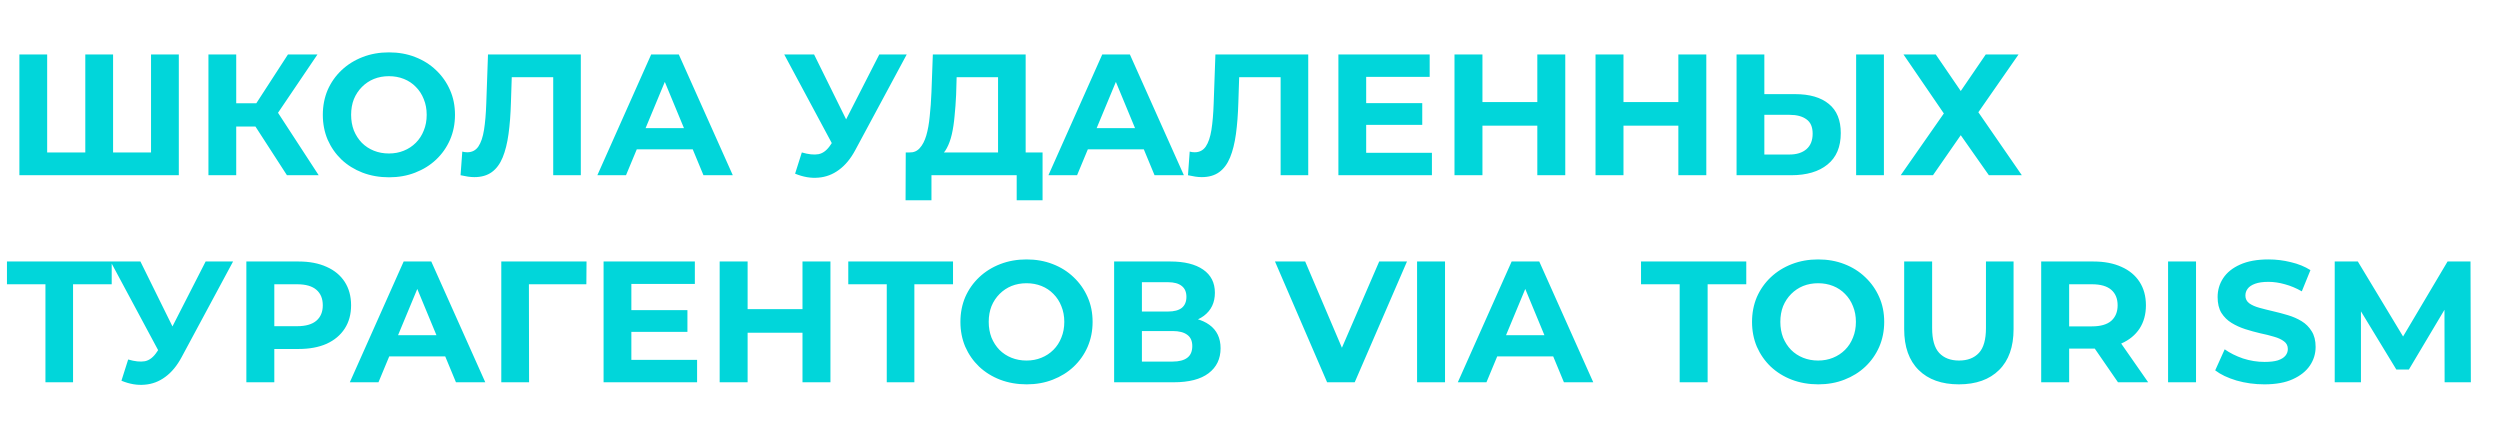 <?xml version="1.0" encoding="UTF-8"?> <svg xmlns="http://www.w3.org/2000/svg" width="232" height="40" viewBox="0 0 232 40" fill="none"> <path d="M8.492 14.147L7.916 14.74V5.052H10.494V14.74L9.885 14.147H14.625L14.016 14.74V5.052H16.594V16.261H1.799V5.052H4.377V14.74L3.785 14.147H8.492ZM26.628 16.261L23.138 10.865L25.235 9.6L29.574 16.261H26.628ZM19.343 16.261V5.052H21.921V16.261H19.343ZM21.168 11.745V9.584H25.075V11.745H21.168ZM25.475 10.945L23.09 10.656L26.724 5.052H29.462L25.475 10.945ZM36.107 16.453C35.221 16.453 34.399 16.309 33.641 16.021C32.894 15.732 32.242 15.327 31.687 14.804C31.143 14.281 30.716 13.667 30.406 12.962C30.108 12.258 29.958 11.489 29.958 10.656C29.958 9.824 30.108 9.055 30.406 8.351C30.716 7.646 31.148 7.032 31.703 6.509C32.258 5.986 32.91 5.581 33.657 5.293C34.404 5.004 35.215 4.86 36.091 4.86C36.977 4.86 37.788 5.004 38.525 5.293C39.272 5.581 39.917 5.986 40.462 6.509C41.017 7.032 41.449 7.646 41.759 8.351C42.069 9.045 42.223 9.813 42.223 10.656C42.223 11.489 42.069 12.263 41.759 12.978C41.449 13.683 41.017 14.297 40.462 14.82C39.917 15.332 39.272 15.732 38.525 16.021C37.788 16.309 36.982 16.453 36.107 16.453ZM36.091 14.243C36.592 14.243 37.051 14.158 37.468 13.987C37.895 13.816 38.268 13.571 38.589 13.251C38.909 12.93 39.154 12.551 39.325 12.114C39.507 11.676 39.597 11.19 39.597 10.656C39.597 10.123 39.507 9.637 39.325 9.199C39.154 8.762 38.909 8.383 38.589 8.063C38.279 7.742 37.911 7.497 37.484 7.326C37.057 7.155 36.592 7.07 36.091 7.07C35.589 7.07 35.125 7.155 34.698 7.326C34.281 7.497 33.913 7.742 33.593 8.063C33.273 8.383 33.022 8.762 32.84 9.199C32.669 9.637 32.584 10.123 32.584 10.656C32.584 11.18 32.669 11.665 32.84 12.114C33.022 12.551 33.267 12.93 33.577 13.251C33.897 13.571 34.271 13.816 34.698 13.987C35.125 14.158 35.589 14.243 36.091 14.243ZM44.021 16.437C43.829 16.437 43.626 16.421 43.412 16.389C43.21 16.357 42.985 16.314 42.74 16.261L42.9 14.067C43.05 14.11 43.204 14.131 43.364 14.131C43.802 14.131 44.144 13.955 44.389 13.603C44.635 13.24 44.811 12.722 44.917 12.05C45.024 11.377 45.094 10.56 45.126 9.6L45.286 5.052H53.9V16.261H51.338V6.573L51.931 7.166H46.983L47.511 6.541L47.415 9.504C47.383 10.603 47.309 11.58 47.191 12.434C47.074 13.288 46.892 14.014 46.647 14.611C46.401 15.209 46.065 15.663 45.638 15.973C45.211 16.282 44.672 16.437 44.021 16.437ZM55.435 16.261L60.43 5.052H62.992L68.004 16.261H65.282L61.183 6.365H62.208L58.093 16.261H55.435ZM57.932 13.859L58.621 11.889H64.385L65.09 13.859H57.932ZM74.409 14.147C75.028 14.329 75.546 14.382 75.963 14.307C76.389 14.222 76.769 13.923 77.099 13.411L77.644 12.594L77.884 12.322L81.599 5.052H84.145L79.373 13.923C78.946 14.724 78.439 15.337 77.852 15.764C77.275 16.191 76.64 16.431 75.947 16.485C75.253 16.549 74.532 16.426 73.785 16.117L74.409 14.147ZM77.836 14.483L72.776 5.052H75.546L79.261 12.578L77.836 14.483ZM92.619 15.108V7.166H88.776L88.728 8.799C88.696 9.493 88.648 10.149 88.584 10.769C88.531 11.388 88.445 11.954 88.328 12.466C88.211 12.968 88.056 13.395 87.864 13.747C87.682 14.099 87.453 14.35 87.175 14.499L84.405 14.147C84.789 14.158 85.104 14.024 85.35 13.747C85.606 13.469 85.809 13.08 85.958 12.578C86.108 12.066 86.215 11.468 86.278 10.785C86.353 10.101 86.407 9.36 86.439 8.559L86.567 5.052H95.181V15.108H92.619ZM84.037 18.582L84.053 14.147H96.75V18.582H94.349V16.261H86.439V18.582H84.037ZM97.294 16.261L102.29 5.052H104.852L109.864 16.261H107.142L103.042 6.365H104.067L99.952 16.261H97.294ZM99.792 13.859L100.481 11.889H106.245L106.949 13.859H99.792ZM111.525 16.437C111.332 16.437 111.13 16.421 110.916 16.389C110.713 16.357 110.489 16.314 110.244 16.261L110.404 14.067C110.553 14.11 110.708 14.131 110.868 14.131C111.306 14.131 111.647 13.955 111.893 13.603C112.138 13.24 112.315 12.722 112.421 12.05C112.528 11.377 112.597 10.56 112.629 9.6L112.79 5.052H121.404V16.261H118.842V6.573L119.435 7.166H114.487L115.015 6.541L114.919 9.504C114.887 10.603 114.812 11.58 114.695 12.434C114.578 13.288 114.396 14.014 114.151 14.611C113.905 15.209 113.569 15.663 113.142 15.973C112.715 16.282 112.176 16.437 111.525 16.437ZM126.589 9.568H131.985V11.585H126.589V9.568ZM126.781 14.179H132.882V16.261H124.203V5.052H132.674V7.134H126.781V14.179ZM142.663 5.052H145.257V16.261H142.663V5.052ZM137.571 16.261H134.977V5.052H137.571V16.261ZM142.855 11.665H137.379V9.472H142.855V11.665ZM155.751 5.052H158.345V16.261H155.751V5.052ZM150.659 16.261H148.065V5.052H150.659V16.261ZM155.943 11.665H150.467V9.472H155.943V11.665ZM166.581 8.735C167.937 8.735 168.983 9.039 169.719 9.648C170.456 10.246 170.824 11.148 170.824 12.354C170.824 13.635 170.413 14.606 169.591 15.268C168.78 15.93 167.654 16.261 166.213 16.261H161.153V5.052H163.731V8.735H166.581ZM166.069 14.339C166.73 14.339 167.254 14.174 167.638 13.843C168.022 13.512 168.214 13.032 168.214 12.402C168.214 11.783 168.022 11.34 167.638 11.073C167.264 10.795 166.741 10.656 166.069 10.656H163.731V14.339H166.069ZM172.249 16.261V5.052H174.827V16.261H172.249ZM176.642 5.052H179.636L181.958 8.447L184.279 5.052H187.322L183.591 10.416L187.626 16.261H184.568L181.958 12.546L179.38 16.261H176.386L180.389 10.528L176.642 5.052Z" fill="#01D6DA"></path> <path d="M4.217 35.475V25.788L4.809 26.38H0.646V24.267H10.366V26.38H6.202L6.779 25.788V35.475H4.217ZM11.894 33.361C12.513 33.543 13.031 33.596 13.447 33.522C13.874 33.436 14.253 33.137 14.584 32.625L15.128 31.808L15.368 31.536L19.083 24.267H21.629L16.858 33.137C16.43 33.938 15.923 34.552 15.336 34.979C14.76 35.406 14.125 35.646 13.431 35.699C12.737 35.763 12.017 35.641 11.269 35.331L11.894 33.361ZM15.32 33.698L10.261 24.267H13.031L16.745 31.792L15.32 33.698ZM22.862 35.475V24.267H27.713C28.717 24.267 29.581 24.432 30.307 24.763C31.033 25.083 31.594 25.548 31.989 26.156C32.383 26.765 32.581 27.49 32.581 28.334C32.581 29.166 32.383 29.887 31.989 30.495C31.594 31.104 31.033 31.573 30.307 31.904C29.581 32.225 28.717 32.385 27.713 32.385H24.303L25.456 31.216V35.475H22.862ZM25.456 31.504L24.303 30.271H27.569C28.37 30.271 28.968 30.1 29.363 29.759C29.758 29.417 29.955 28.942 29.955 28.334C29.955 27.715 29.758 27.234 29.363 26.893C28.968 26.551 28.37 26.38 27.569 26.38H24.303L25.456 25.147V31.504ZM32.464 35.475L37.46 24.267H40.022L45.034 35.475H42.312L38.213 25.58H39.237L35.122 35.475H32.464ZM34.962 33.073L35.651 31.104H41.415L42.12 33.073H34.962ZM46.52 35.475V24.267H54.43L54.414 26.38H48.49L49.082 25.788L49.098 35.475H46.52ZM58.397 28.782H63.793V30.8H58.397V28.782ZM58.59 33.394H64.69V35.475H56.012V24.267H64.482V26.348H58.59V33.394ZM74.471 24.267H77.065V35.475H74.471V24.267ZM69.379 35.475H66.785V24.267H69.379V35.475ZM74.663 30.88H69.187V28.686H74.663V30.88ZM82.291 35.475V25.788L82.883 26.38H78.72V24.267H88.44V26.38H84.276L84.853 25.788V35.475H82.291ZM95.276 35.667C94.39 35.667 93.568 35.523 92.81 35.235C92.063 34.947 91.412 34.541 90.857 34.018C90.312 33.495 89.885 32.881 89.576 32.177C89.277 31.472 89.127 30.703 89.127 29.871C89.127 29.038 89.277 28.27 89.576 27.565C89.885 26.861 90.318 26.247 90.873 25.724C91.428 25.201 92.079 24.795 92.826 24.507C93.573 24.219 94.385 24.075 95.26 24.075C96.146 24.075 96.957 24.219 97.694 24.507C98.441 24.795 99.087 25.201 99.631 25.724C100.186 26.247 100.619 26.861 100.928 27.565C101.238 28.259 101.393 29.028 101.393 29.871C101.393 30.703 101.238 31.477 100.928 32.193C100.619 32.897 100.186 33.511 99.631 34.034C99.087 34.546 98.441 34.947 97.694 35.235C96.957 35.523 96.151 35.667 95.276 35.667ZM95.26 33.458C95.762 33.458 96.221 33.372 96.637 33.201C97.064 33.031 97.438 32.785 97.758 32.465C98.078 32.145 98.324 31.766 98.495 31.328C98.676 30.89 98.767 30.405 98.767 29.871C98.767 29.337 98.676 28.852 98.495 28.414C98.324 27.976 98.078 27.597 97.758 27.277C97.448 26.957 97.08 26.711 96.653 26.54C96.226 26.37 95.762 26.284 95.26 26.284C94.758 26.284 94.294 26.37 93.867 26.54C93.451 26.711 93.082 26.957 92.762 27.277C92.442 27.597 92.191 27.976 92.01 28.414C91.839 28.852 91.753 29.337 91.753 29.871C91.753 30.394 91.839 30.88 92.01 31.328C92.191 31.766 92.437 32.145 92.746 32.465C93.066 32.785 93.44 33.031 93.867 33.201C94.294 33.372 94.758 33.458 95.26 33.458ZM103.391 35.475V24.267H108.611C109.913 24.267 110.927 24.517 111.653 25.019C112.379 25.521 112.742 26.236 112.742 27.165C112.742 28.083 112.4 28.798 111.717 29.311C111.034 29.812 110.127 30.063 108.995 30.063L109.299 29.39C110.559 29.39 111.536 29.641 112.23 30.143C112.923 30.645 113.27 31.371 113.27 32.321C113.27 33.303 112.897 34.077 112.149 34.642C111.413 35.198 110.335 35.475 108.915 35.475H103.391ZM105.969 33.554H108.819C109.417 33.554 109.87 33.436 110.18 33.201C110.49 32.967 110.644 32.604 110.644 32.113C110.644 31.643 110.49 31.296 110.18 31.072C109.87 30.837 109.417 30.72 108.819 30.72H105.969V33.554ZM105.969 28.91H108.387C108.952 28.91 109.379 28.798 109.668 28.574C109.956 28.339 110.1 27.997 110.1 27.549C110.1 27.101 109.956 26.765 109.668 26.54C109.379 26.306 108.952 26.188 108.387 26.188H105.969V28.91ZM123.155 35.475L118.319 24.267H121.121L125.348 34.194H123.699L127.99 24.267H130.568L125.717 35.475H123.155ZM131.504 35.475V24.267H134.098V35.475H131.504ZM135.285 35.475L140.281 24.267H142.843L147.854 35.475H145.132L141.033 25.58H142.058L137.943 35.475H135.285ZM137.783 33.073L138.471 31.104H144.236L144.94 33.073H137.783ZM155.874 35.475V26.38H152.287V24.267H162.054V26.38H158.468V35.475H155.874ZM168.738 35.667C167.852 35.667 167.03 35.523 166.272 35.235C165.525 34.947 164.874 34.541 164.318 34.018C163.774 33.495 163.347 32.881 163.037 32.177C162.739 31.472 162.589 30.703 162.589 29.871C162.589 29.038 162.739 28.27 163.037 27.565C163.347 26.861 163.779 26.247 164.334 25.724C164.89 25.201 165.541 24.795 166.288 24.507C167.035 24.219 167.846 24.075 168.722 24.075C169.608 24.075 170.419 24.219 171.156 24.507C171.903 24.795 172.549 25.201 173.093 25.724C173.648 26.247 174.08 26.861 174.39 27.565C174.7 28.259 174.854 29.028 174.854 29.871C174.854 30.703 174.7 31.477 174.39 32.193C174.08 32.897 173.648 33.511 173.093 34.034C172.549 34.546 171.903 34.947 171.156 35.235C170.419 35.523 169.613 35.667 168.738 35.667ZM168.722 33.458C169.223 33.458 169.682 33.372 170.099 33.201C170.526 33.031 170.899 32.785 171.22 32.465C171.54 32.145 171.785 31.766 171.956 31.328C172.138 30.89 172.228 30.405 172.228 29.871C172.228 29.337 172.138 28.852 171.956 28.414C171.785 27.976 171.54 27.597 171.22 27.277C170.91 26.957 170.542 26.711 170.115 26.54C169.688 26.37 169.223 26.284 168.722 26.284C168.22 26.284 167.756 26.37 167.329 26.54C166.912 26.711 166.544 26.957 166.224 27.277C165.904 27.597 165.653 27.976 165.471 28.414C165.301 28.852 165.215 29.337 165.215 29.871C165.215 30.394 165.301 30.88 165.471 31.328C165.653 31.766 165.898 32.145 166.208 32.465C166.528 32.785 166.902 33.031 167.329 33.201C167.756 33.372 168.22 33.458 168.722 33.458ZM181.784 35.667C180.193 35.667 178.949 35.224 178.053 34.338C177.156 33.452 176.708 32.187 176.708 30.543V24.267H179.302V30.447C179.302 31.515 179.521 32.283 179.958 32.753C180.396 33.223 181.01 33.458 181.8 33.458C182.589 33.458 183.203 33.223 183.641 32.753C184.079 32.283 184.297 31.515 184.297 30.447V24.267H186.859V30.543C186.859 32.187 186.411 33.452 185.514 34.338C184.618 35.224 183.374 35.667 181.784 35.667ZM189.423 35.475V24.267H194.274C195.278 24.267 196.142 24.432 196.868 24.763C197.594 25.083 198.155 25.548 198.55 26.156C198.944 26.765 199.142 27.49 199.142 28.334C199.142 29.166 198.944 29.887 198.55 30.495C198.155 31.093 197.594 31.552 196.868 31.872C196.142 32.193 195.278 32.353 194.274 32.353H190.864L192.017 31.216V35.475H189.423ZM196.548 35.475L193.746 31.408H196.516L199.35 35.475H196.548ZM192.017 31.504L190.864 30.287H194.13C194.931 30.287 195.529 30.116 195.924 29.775C196.318 29.423 196.516 28.942 196.516 28.334C196.516 27.715 196.318 27.234 195.924 26.893C195.529 26.551 194.931 26.38 194.13 26.38H190.864L192.017 25.147V31.504ZM201.197 35.475V24.267H203.791V35.475H201.197ZM210.134 35.667C209.237 35.667 208.378 35.55 207.556 35.315C206.734 35.069 206.072 34.755 205.57 34.37L206.451 32.417C206.931 32.758 207.497 33.041 208.148 33.265C208.81 33.479 209.477 33.586 210.15 33.586C210.662 33.586 211.073 33.538 211.383 33.442C211.703 33.335 211.938 33.191 212.087 33.009C212.237 32.828 212.311 32.62 212.311 32.385C212.311 32.086 212.194 31.851 211.959 31.68C211.724 31.499 211.415 31.355 211.031 31.248C210.646 31.131 210.219 31.024 209.75 30.928C209.291 30.821 208.826 30.693 208.356 30.543C207.897 30.394 207.476 30.202 207.092 29.967C206.707 29.732 206.392 29.423 206.147 29.038C205.912 28.654 205.795 28.163 205.795 27.565C205.795 26.925 205.965 26.343 206.307 25.82C206.659 25.286 207.182 24.864 207.876 24.555C208.581 24.235 209.461 24.075 210.518 24.075C211.223 24.075 211.917 24.16 212.6 24.331C213.283 24.491 213.886 24.736 214.409 25.067L213.608 27.037C213.085 26.738 212.562 26.519 212.039 26.38C211.516 26.231 211.004 26.156 210.502 26.156C210 26.156 209.589 26.215 209.269 26.332C208.949 26.45 208.719 26.604 208.581 26.797C208.442 26.978 208.373 27.192 208.373 27.437C208.373 27.725 208.49 27.96 208.725 28.142C208.96 28.312 209.269 28.451 209.653 28.558C210.038 28.665 210.459 28.771 210.918 28.878C211.388 28.985 211.852 29.108 212.311 29.246C212.781 29.385 213.208 29.572 213.592 29.807C213.977 30.042 214.286 30.351 214.521 30.735C214.767 31.12 214.889 31.605 214.889 32.193C214.889 32.822 214.713 33.399 214.361 33.922C214.009 34.445 213.48 34.867 212.776 35.187C212.082 35.507 211.201 35.667 210.134 35.667ZM216.662 35.475V24.267H218.807L223.579 32.177H222.442L227.134 24.267H229.263L229.295 35.475H226.861L226.845 27.997H227.294L223.547 34.29H222.378L218.551 27.997H219.096V35.475H216.662Z" fill="#01D6DA"></path> </svg> 